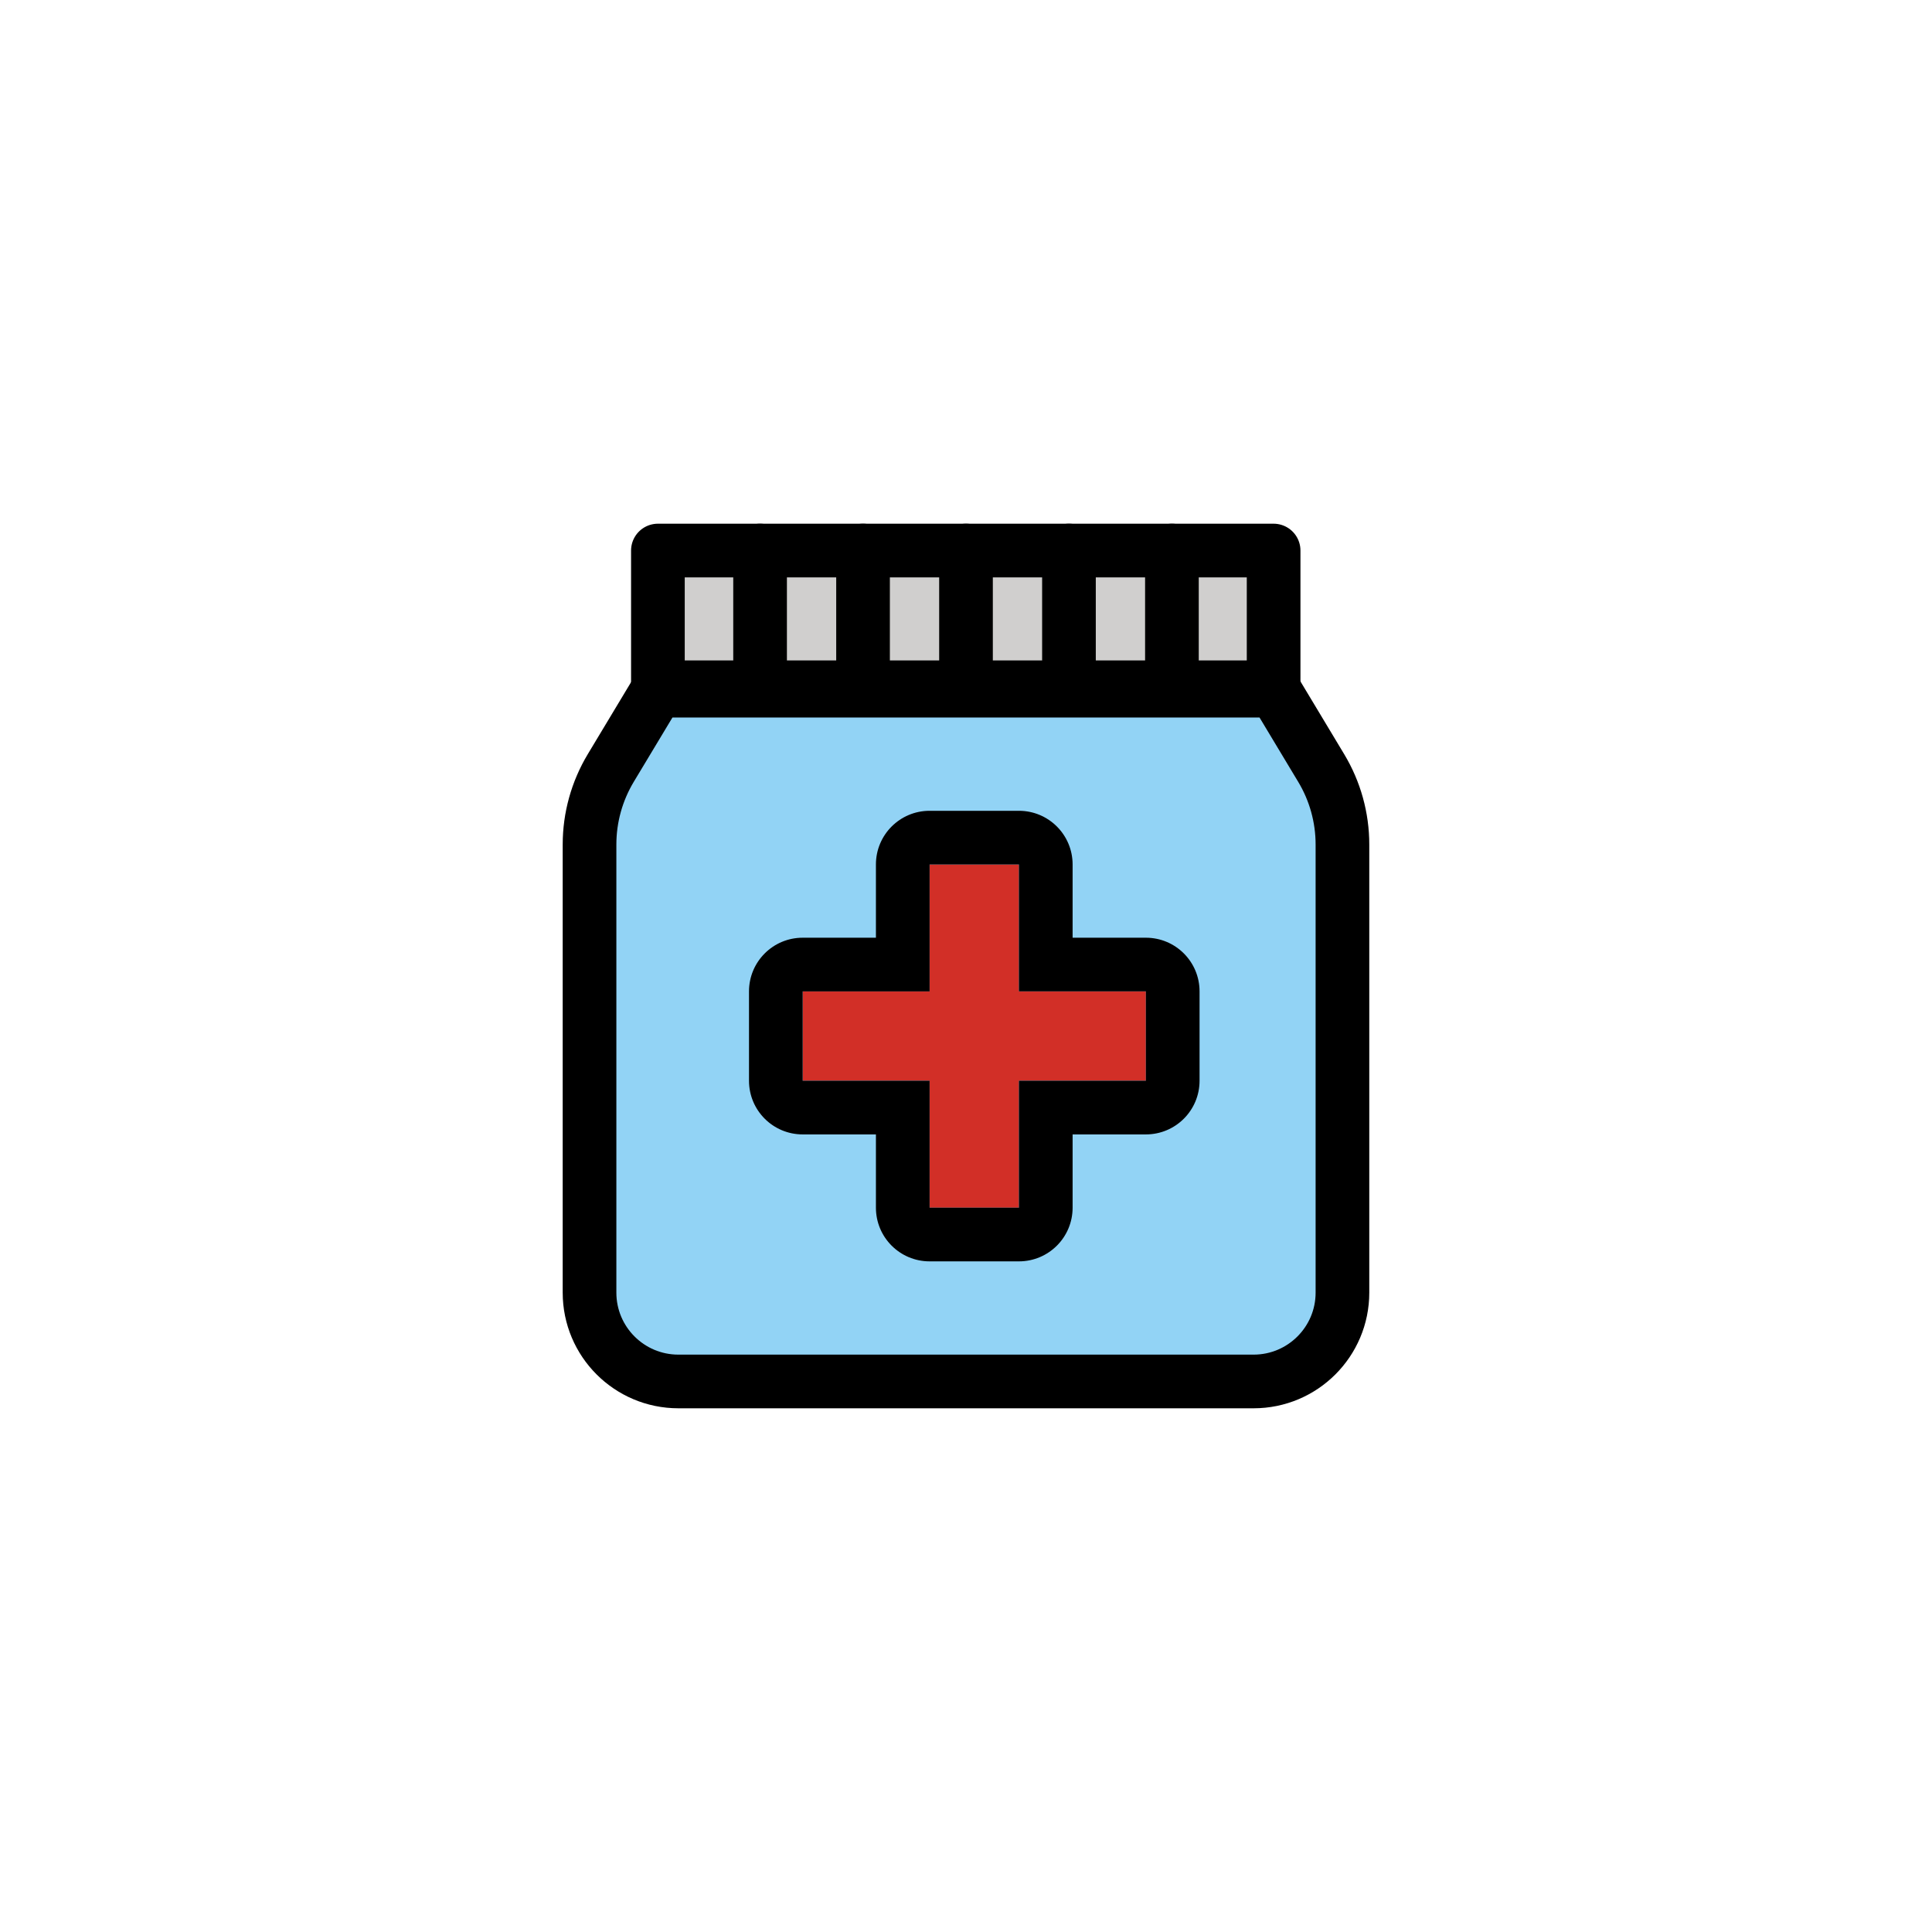 <svg id="emoji" viewBox="0 0 72 72" version="1.1" xmlns="http://www.w3.org/2000/svg">
  <g id="color">
    <path fill="#92D3F5" d="M47.505,25.74h-23.011l-1.733,2.882c-0.517,0.861-0.791,1.846-0.791,2.85v16.7 c0,1.828,1.482,3.311,3.311,3.311h21.437c1.828,0,3.311-1.482,3.311-3.311V31.473 c0-1.004-0.273-1.989-0.791-2.85L47.505,25.74z"/>
    <rect x="24.518" y="20.517" width="22.946" height="5.096" fill="#D0CFCE"/>
    <polygon fill="#D22F27" points="29.912,40.276 34.643,40.276 34.643,45.007 37.973,45.007 37.973,40.276 42.704,40.276 42.704,36.946 37.973,36.946 37.973,32.215 34.643,32.215 34.643,36.946 29.912,36.946"/>
  </g>
  <g id="line">
    <path fill="none" stroke="#000000" stroke-linecap="round" stroke-linejoin="round" stroke-width="2" d="M47.505,25.74h-23.011 l-1.733,2.882c-0.517,0.861-0.791,1.846-0.791,2.85v16.7c0,1.828,1.482,3.311,3.311,3.311h21.437 c1.828,0,3.311-1.482,3.311-3.311V31.473c0-1.004-0.273-1.989-0.791-2.85L47.505,25.74z"/>
    <rect x="24.518" y="20.517" width="22.946" height="5.096" fill="none" stroke="#000000" stroke-linecap="round" stroke-linejoin="round" stroke-width="2"/>
    <line x1="28.326" x2="28.326" y1="20.517" y2="25.614" fill="none" stroke="#000000" stroke-linecap="round" stroke-linejoin="round" stroke-width="2"/>
    <line x1="32.163" x2="32.163" y1="20.517" y2="25.614" fill="none" stroke="#000000" stroke-linecap="round" stroke-linejoin="round" stroke-width="2"/>
    <line x1="36" x2="36" y1="20.517" y2="25.614" fill="none" stroke="#000000" stroke-linecap="round" stroke-linejoin="round" stroke-width="2"/>
    <line x1="39.837" x2="39.837" y1="20.517" y2="25.614" fill="none" stroke="#000000" stroke-linecap="round" stroke-linejoin="round" stroke-width="2"/>
    <line x1="43.674" x2="43.674" y1="20.517" y2="25.614" fill="none" stroke="#000000" stroke-linecap="round" stroke-linejoin="round" stroke-width="2"/>
    <path d="M37.973,32.215v4.73h4.731v3.33h-4.731v4.731h-3.33v-4.73h-4.73v-3.33h4.73v-4.73h3.33 M37.973,30.216h-3.33 c-1.105,0-2,0.895-2,2v2.73h-2.73c-1.105,0-2,0.895-2,2v3.33c0,1.105,0.895,2,2,2h2.73v2.731c0,1.105,0.895,2,2,2h3.33 c1.105,0,2-0.895,2-2v-2.731h2.731c1.105,0,2-0.895,2-2v-3.33c0-1.105-0.895-2-2-2h-2.731v-2.73 C39.973,31.112,39.078,30.216,37.973,30.216z"/>
  </g>
</svg>
